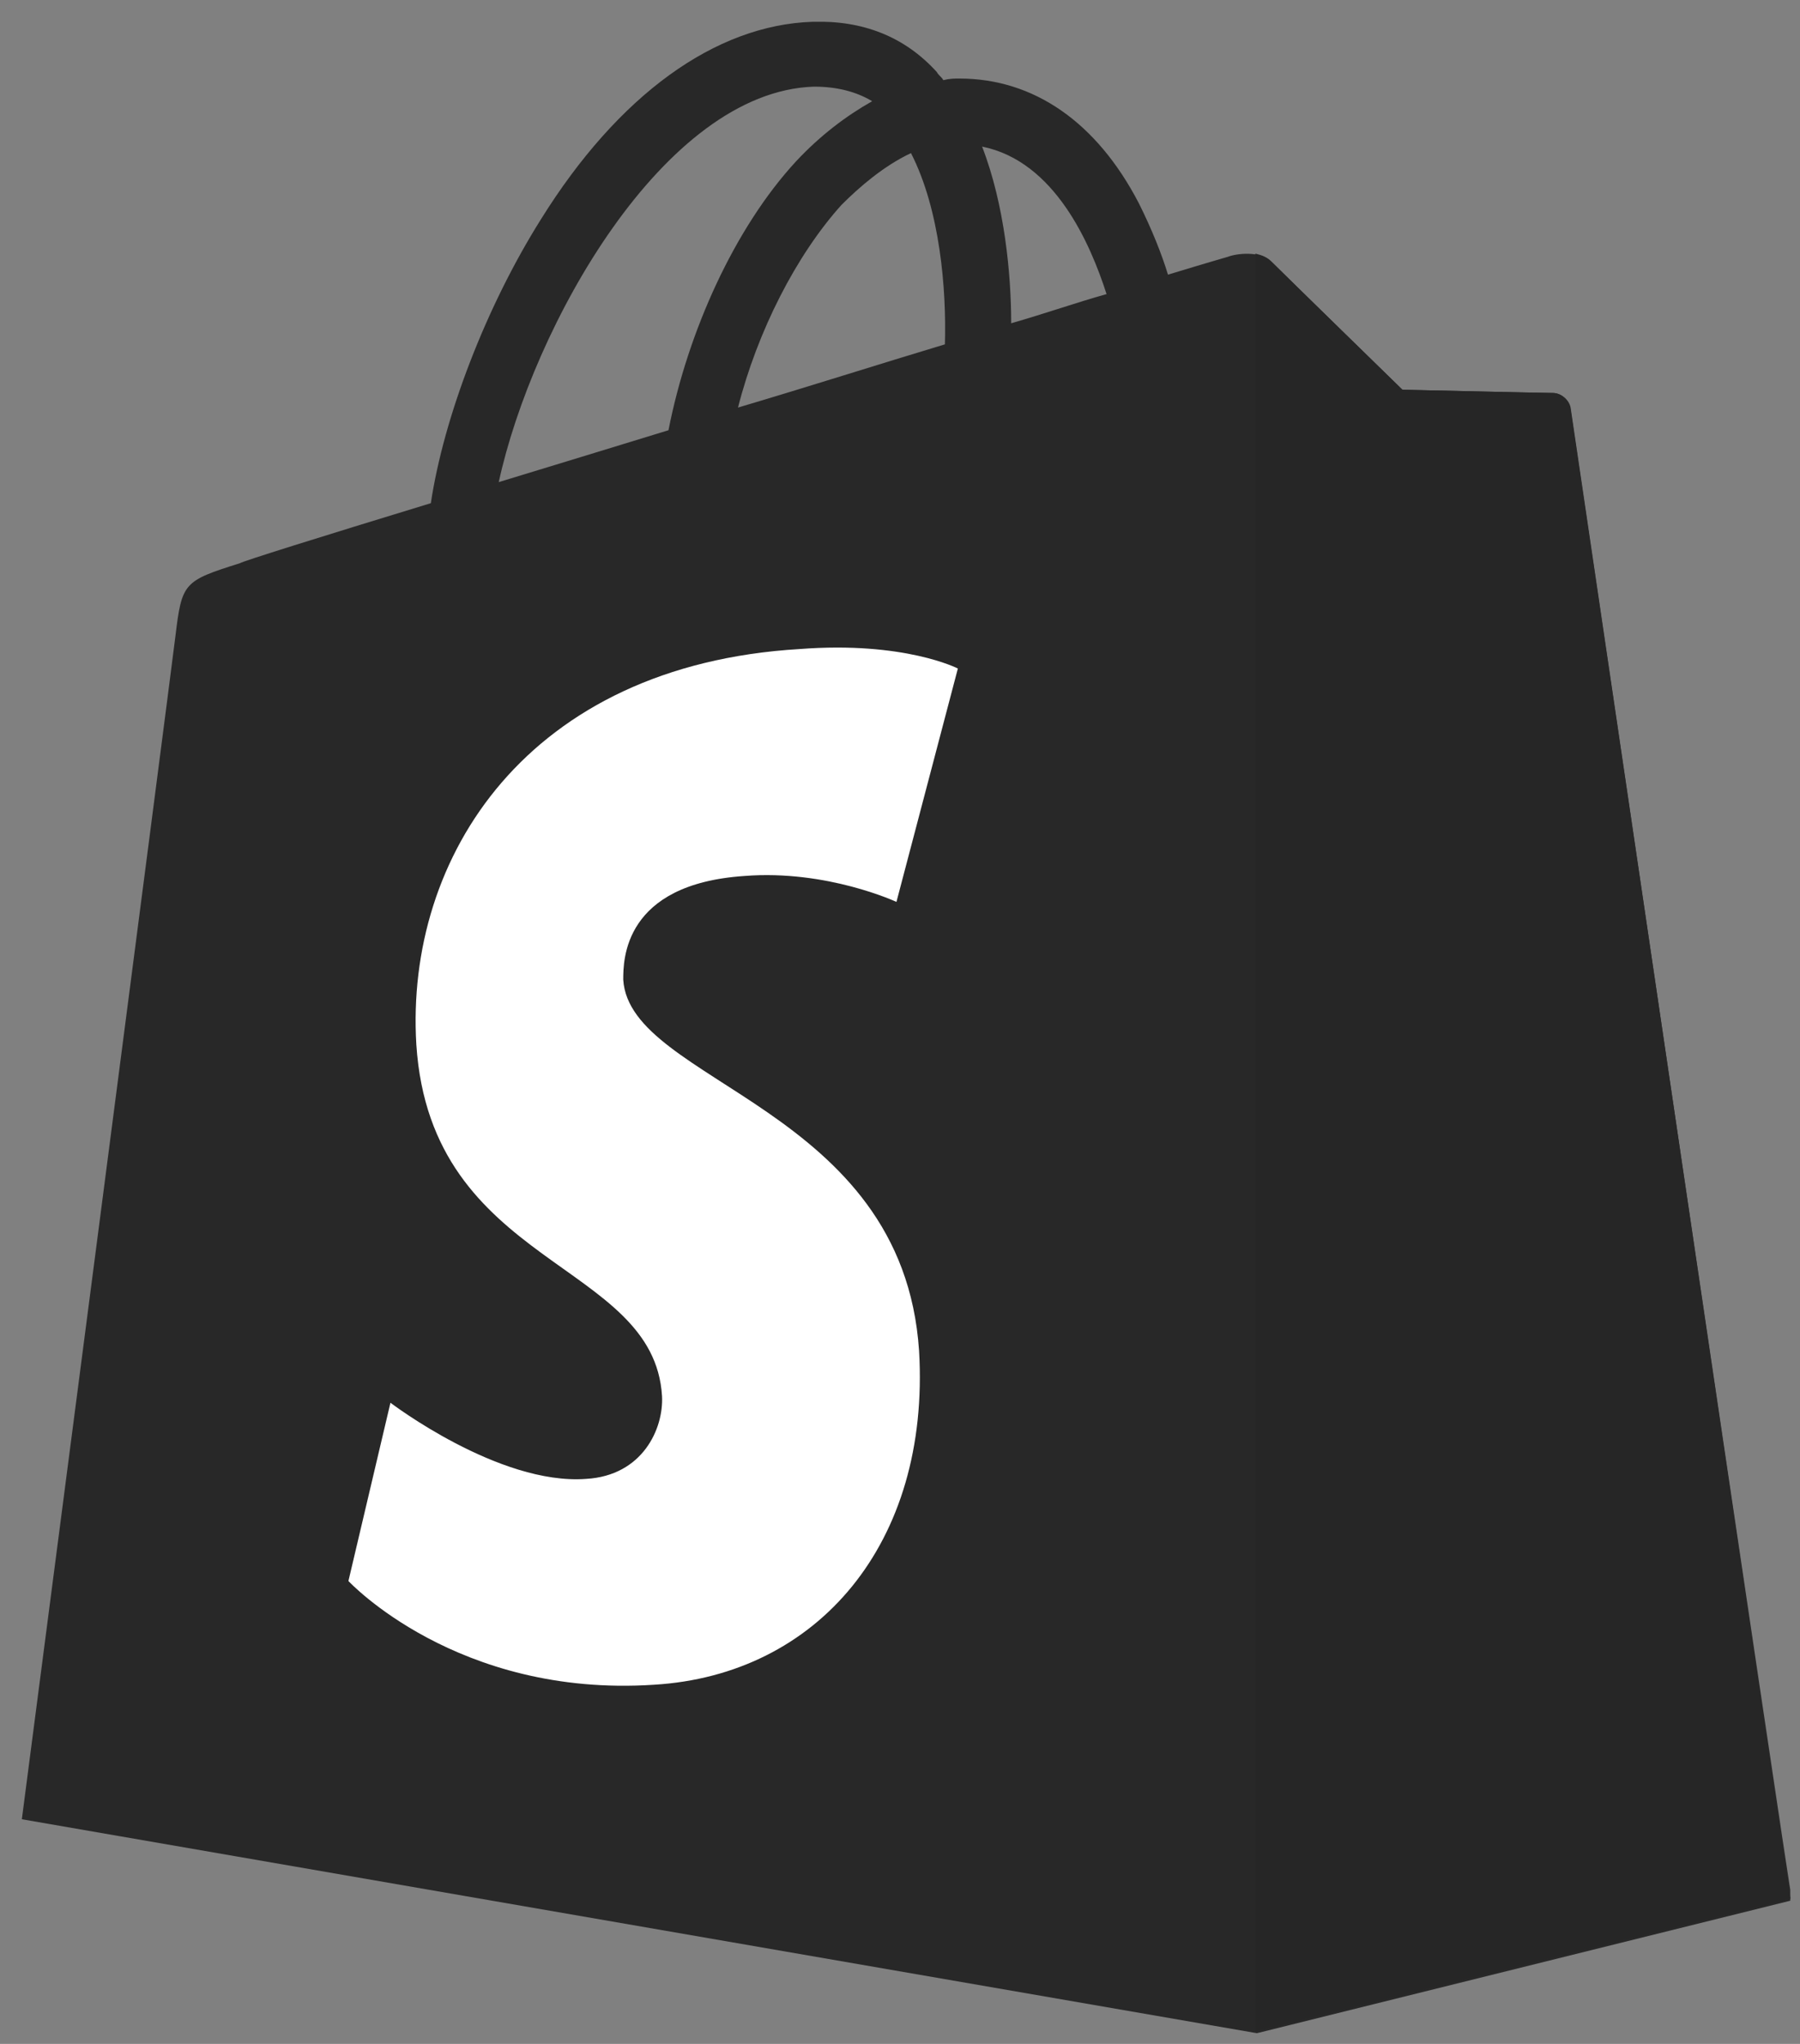 <svg xmlns="http://www.w3.org/2000/svg" fill="none" viewBox="0 0 74 84" height="84" width="74">
<rect x="0" y="0" width="74" height="84" fill="#808080" stroke="none"/>
<g clip-path="url(#clip0_3448_12685)">
<path fill="#282828" d="M64.566 16.817C64.499 16.417 64.167 16.15 63.835 16.15C63.502 16.15 57.654 16.017 57.654 16.017C57.654 16.017 52.736 11.221 52.271 10.755C51.806 10.289 50.809 10.422 50.477 10.555C50.477 10.555 49.546 10.822 48.017 11.288C47.752 10.422 47.353 9.423 46.821 8.357C45.093 5.026 42.502 3.228 39.444 3.228C39.245 3.228 39.046 3.228 38.78 3.294C38.713 3.161 38.58 3.095 38.514 2.961C37.185 1.496 35.457 0.83 33.397 0.896C29.409 1.03 25.422 3.894 22.232 9.023C19.972 12.62 18.244 17.149 17.712 20.68C13.127 22.079 9.937 23.078 9.87 23.145C7.544 23.877 7.478 23.944 7.212 26.142C7.013 27.807 0.898 74.768 0.898 74.768L51.673 83.561L73.671 78.099C73.604 78.032 64.632 17.216 64.566 16.817ZM45.492 12.087C44.296 12.42 42.967 12.886 41.571 13.286C41.571 11.288 41.305 8.423 40.375 6.025C43.365 6.625 44.828 10.022 45.492 12.087ZM38.846 14.152C36.188 14.951 33.264 15.884 30.34 16.75C31.137 13.619 32.732 10.488 34.593 8.423C35.324 7.691 36.321 6.825 37.451 6.292C38.647 8.623 38.913 11.887 38.846 14.152ZM33.463 3.561C34.394 3.561 35.191 3.761 35.856 4.16C34.792 4.76 33.729 5.559 32.732 6.625C30.207 9.356 28.279 13.619 27.482 17.682C25.089 18.415 22.697 19.148 20.504 19.814C21.899 13.419 27.282 3.761 33.463 3.561Z"></path>
<path fill="#262626" d="M63.838 16.151C63.505 16.151 57.657 16.018 57.657 16.018C57.657 16.018 52.739 11.222 52.274 10.755C52.075 10.556 51.875 10.489 51.609 10.422V83.495L73.607 78.033C73.607 78.033 64.635 17.217 64.569 16.75C64.502 16.417 64.17 16.151 63.838 16.151Z"></path>
<path fill="white" d="M39.379 27.475L36.854 37.067C36.854 37.067 33.996 35.734 30.607 36.001C25.622 36.334 25.622 39.465 25.622 40.264C25.888 44.527 37.12 45.46 37.784 55.518C38.249 63.445 33.597 68.84 26.885 69.24C18.777 69.773 14.324 64.977 14.324 64.977L16.052 57.65C16.052 57.65 20.505 61.047 24.094 60.78C26.42 60.647 27.284 58.715 27.217 57.383C26.885 51.788 17.714 52.121 17.116 42.928C16.65 35.202 21.701 27.341 32.866 26.675C37.186 26.342 39.379 27.475 39.379 27.475Z"></path>
</g>
<defs>
<clipPath id="clip0_3448_12685">
<rect transform="translate(0.828 0.896)" fill="white" height="82.931" width="72.772"></rect>
</clipPath>
</defs>
</svg>
